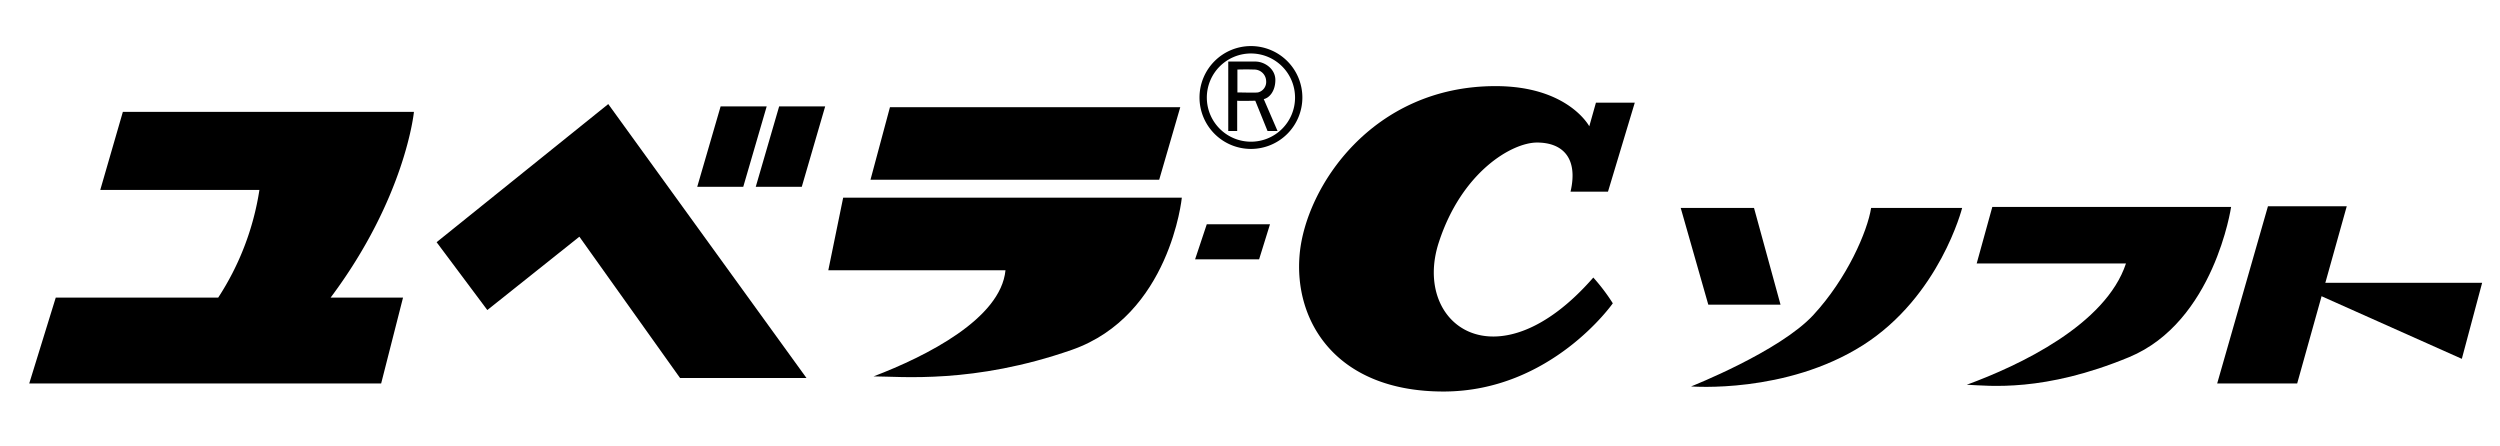 <svg xmlns="http://www.w3.org/2000/svg" viewBox="0 0 560 100"><defs><style>.cls-1{fill:none;}</style></defs><g id="レイヤー_2" data-name="レイヤー 2"><g id="レイヤー_1-2" data-name="レイヤー 1"><g id="ユベラCソフト"><rect class="cls-1" width="560" height="100"/><path d="M92.72,25.06H27.52L22.46,42.54H58.11a61.12,61.12,0,0,1-9.23,24.12H12.49L6.55,85.89H85.38l4.9-19.23H74.06C90.89,44.17,92.72,25.06,92.72,25.06Z"/><polygon points="97.8 54.25 136.25 23.31 180.65 84.67 152.33 84.67 129.78 53.02 109.16 69.45 97.8 54.25"/><polygon points="161.42 23.83 171.74 23.83 166.49 41.84 156.18 41.84 161.42 23.83"/><polygon points="174.53 23.83 184.84 23.83 179.6 41.84 169.29 41.84 174.53 23.83"/><polygon points="199.35 24.01 264.38 24.01 259.66 40.26 194.99 40.26 199.35 24.01"/><path d="M188.87,44.28h75.86s-2.62,26.4-24.65,34.09-38.28,5.94-44.4,5.94c11.89-4.54,28.5-12.93,29.55-23.77H185.54Z"/><polygon points="270.32 50.23 284.48 50.23 282.04 58.09 267.7 58.09 270.32 50.23"/><path d="M366.19,23l-6,19.93h-8.39c1.75-7.52-1.75-11-7.51-11-5.6,0-16.87,6.55-22,22.38-6,18.43,13.11,32.51,34.61,7.86a42.94,42.94,0,0,1,4.37,5.77s-13.81,19.76-37.93,19.76S289.73,71.9,291.13,56.87,307.38,19.29,335,19.29c16.26,0,21,9,21,9L357.49,23Z"/><polygon points="376.48 46.58 392.9 46.58 398.84 68.25 382.66 68.25 376.48 46.58"/><path d="M419.13,46.58h20.39s-5,19.82-22.25,30.76-38.47,9.22-38.47,9.22,19.82-7.81,27.39-16S418.31,51.82,419.13,46.58Z"/><path d="M446.28,46.35h53.49S496,72.09,476.92,80s-31.35,6.41-36.36,6.18c11.77-4.31,31.12-13.42,35.66-27.17H442.78Z"/><polygon points="508.02 46.21 525.67 46.21 514.57 85.89 496.65 85.89 508.02 46.21"/><polygon points="517.37 63.34 556 63.34 551.45 80.38 517.98 65.44 517.37 63.34"/><path d="M283.08,22.2c1.26-.27,2.6-1.79,2.6-4.29s-2.42-4.12-4.47-4.12h-6.08V29.35h2V22.56c.72.09,4.05,0,4.05,0l2.75,6.79h2.24Zm-5.9-1.49V15.58s2-.07,3.67,0a2.66,2.66,0,0,1,2.77,2.59,2.41,2.41,0,0,1-1.86,2.54C280.69,20.8,278.61,20.71,277.18,20.71Z"/><path d="M280.22,10.32a11.52,11.52,0,1,0,11.51,11.52A11.52,11.52,0,0,0,280.22,10.32Zm0,21.42a9.88,9.88,0,1,1,9.87-9.87A9.87,9.87,0,0,1,280.25,31.74Z"/></g></g></g></svg>